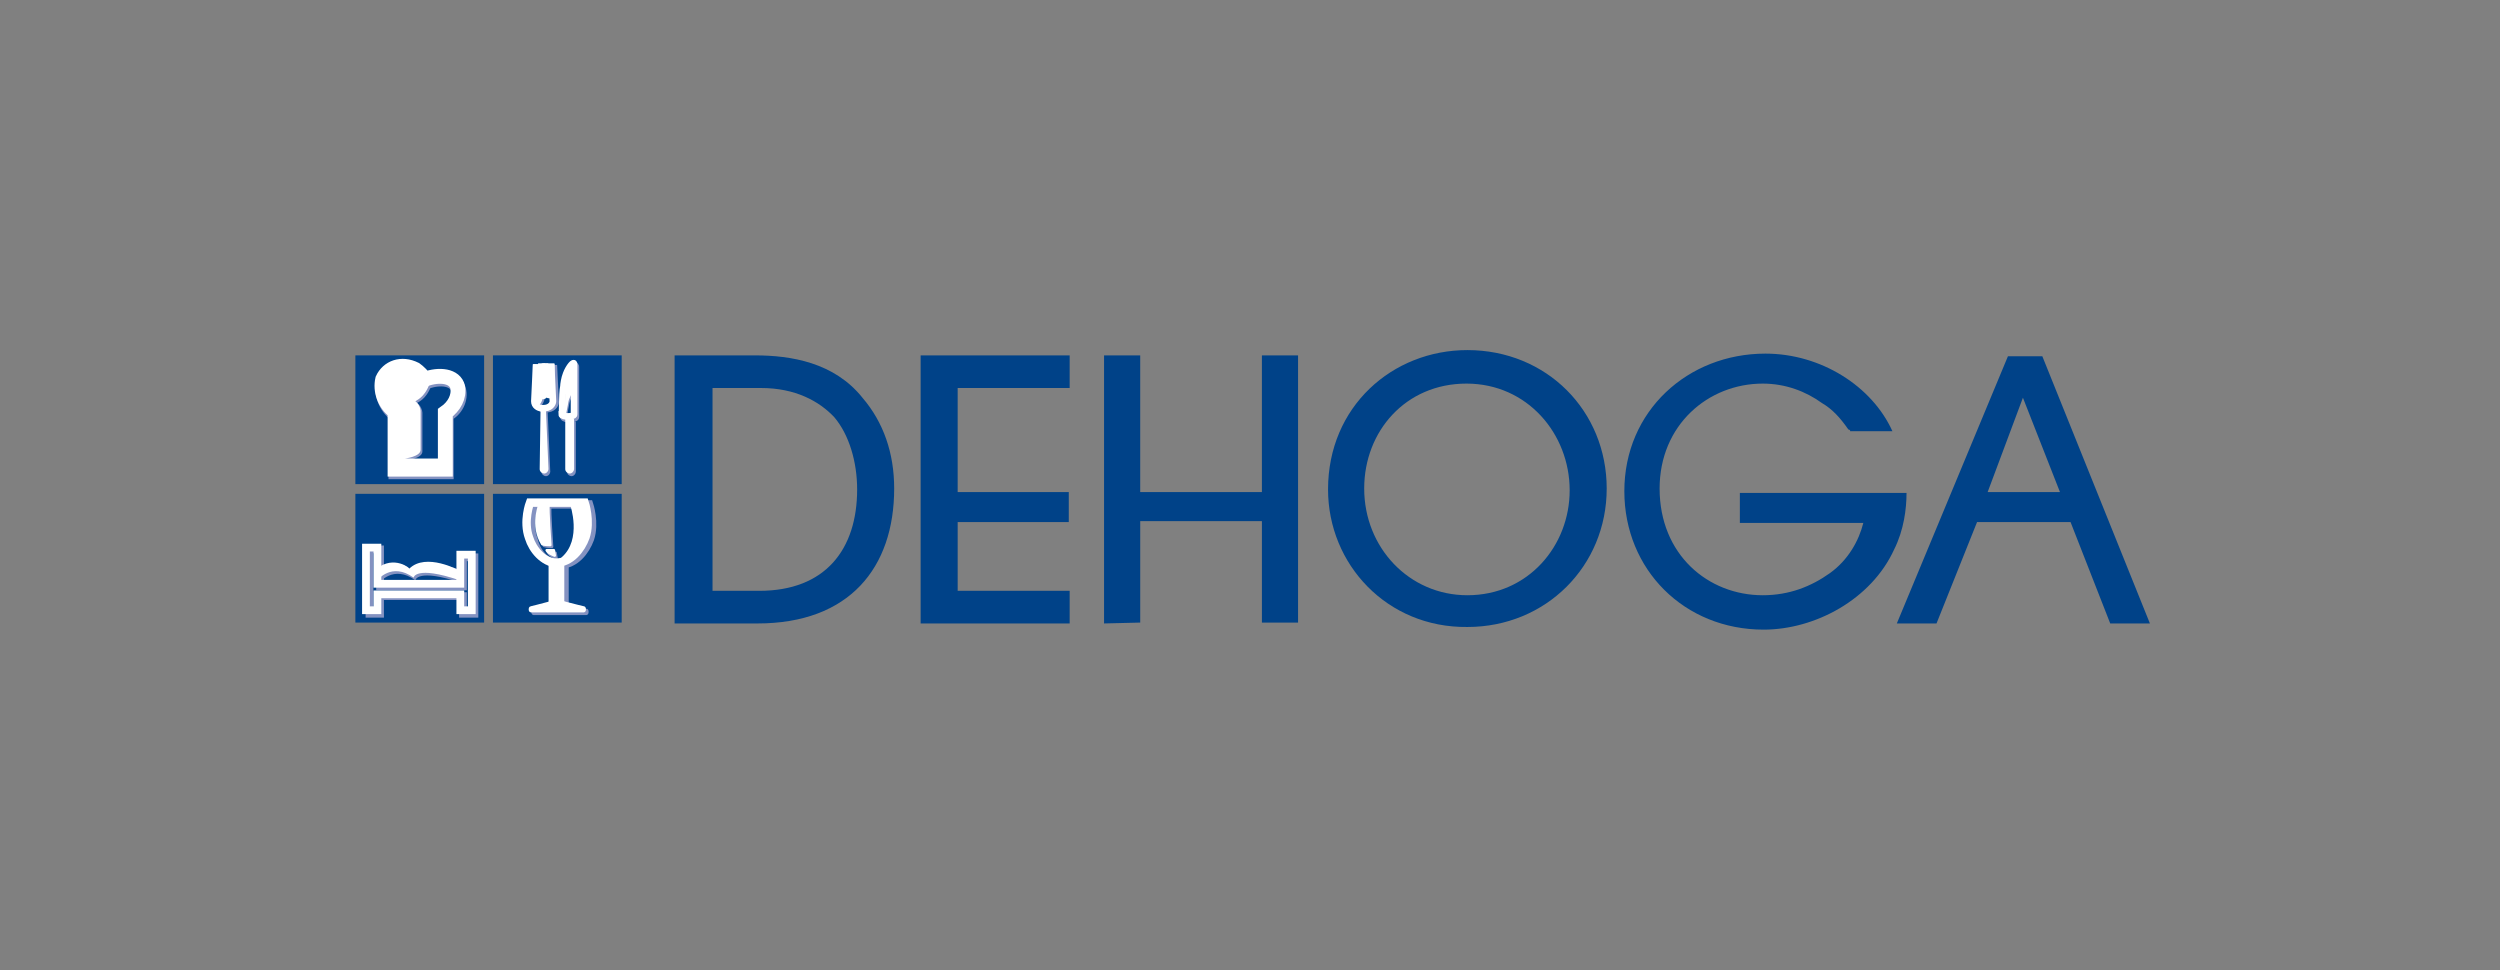 <?xml version="1.0" encoding="UTF-8"?> <svg xmlns="http://www.w3.org/2000/svg" xmlns:xlink="http://www.w3.org/1999/xlink" version="1.1" id="Ebene_1" x="0px" y="0px" viewBox="0 0 283.5 110" style="enable-background:new 0 0 283.5 110;" xml:space="preserve"><rect x="0" y="0" width="283.5" height="110" fill="#808080" stroke="none"/> <style type="text/css"> .st0{fill:#004288;} .st1{fill:#8492C1;} .st2{fill:none;stroke:#8492C1;stroke-width:0.755;} .st3{fill:none;stroke:#8492C1;stroke-width:0.88;} .st4{fill:#FFFFFF;} .st5{fill:none;stroke:#FFFFFF;stroke-width:0.88;} .st6{fill:none;stroke:#8492C1;stroke-width:1.687;stroke-linecap:square;stroke-miterlimit:2;} .st7{fill:none;stroke:#FFFFFF;stroke-width:1.687;stroke-linecap:square;stroke-miterlimit:2;} .st8{fill:#FFFFFF;stroke:#004288;stroke-width:1.921;stroke-miterlimit:2;} .st9{fill:none;stroke:#8492C1;stroke-width:0.957;stroke-miterlimit:2;} .st10{fill:none;stroke:#8492C1;stroke-width:1.784;stroke-miterlimit:2;} .st11{fill:#8492C1;stroke:#8492C1;stroke-width:0.297;stroke-miterlimit:2;} .st12{fill:#8492C1;stroke:#8492C1;stroke-width:0.297;stroke-linejoin:round;stroke-miterlimit:2;} .st13{fill:none;stroke:#FFFFFF;stroke-width:0.957;stroke-miterlimit:2;} .st14{fill:none;stroke:#FFFFFF;stroke-width:1.784;stroke-miterlimit:2;} .st15{fill:#FFFFFF;stroke:#FFFFFF;stroke-width:0.297;stroke-miterlimit:2;} .st16{fill:#FFFFFF;stroke:#FFFFFF;stroke-width:0.297;stroke-linejoin:round;stroke-miterlimit:2;} .st17{fill:none;stroke:#FFFFFF;stroke-width:0.755;} </style> <g> <g> <rect x="40.3" y="40.3" class="st0" width="14.6" height="14.6"></rect> <path class="st1" d="M47.8,53.5v-1.3h-1.7c0,0,1.8-0.2,1.8-1c0-0.8,0-0.8,0-0.8s0-3.3,0-3.6c0-0.3-0.2-0.8-0.6-1.1 c0.3-0.2,1.3-0.6,1.8-2.6l-0.5,0.1h-0.3l-0.6-0.6l-2.3-0.5l-1.5,1.1l-0.1,2.3l0.8,1.1l0.6,1.7v3.1v2.2h2.5V53.5z"></path> <rect x="55.9" y="40.3" class="st0" width="14.6" height="14.6"></rect> <g> <path class="st1" d="M62.4,53.5c0,0.2-0.2,0.5-0.5,0.5l0,0c-0.2,0-0.5-0.2-0.5-0.5l0.1-6.9c0-0.2,0-0.2,0.3-0.2l0,0 c0.2,0,0.3,0,0.3,0.2L62.4,53.5z"></path> <path class="st1" d="M61.8,45c0,0-0.1,1-0.8,1.3l-0.3-0.8l0.1-0.8l0.2,0.1l0.1,0.1h0.1l0.1-0.1L61.8,45z"></path> <path class="st2" d="M62.8,41.4l0.2,4.2c0,0.3-0.3,0.8-1.1,0.8c-0.6,0-1.1-0.3-1.1-0.8v-4.2"></path> </g> <rect x="40.3" y="56" class="st0" width="14.6" height="14.6"></rect> <g> <polygon class="st3" points="52.5,63.2 52.5,66.5 43.1,66.5 43.1,62.3 41.9,62.3 41.9,69.6 43.1,69.6 43.1,67.6 52.5,67.6 52.5,69.6 53.8,69.6 53.8,63.2 "></polygon> </g> <g> <path class="st1" d="M42.9,64.6l0.1,1.5c0,0,1.6-2.1,4.1-0.3c0,0,0.2-1.4,5.2,0.3v-1.4c0,0-3.8-1.7-5.7,0 C46.8,64.7,45,63,42.9,64.6z"></path> <path class="st4" d="M42.7,64.5l0.1,1.3c0,0,1.6-2.1,4.1-0.3c0,0,0.2-1.4,5.2,0.3v-1.1c0,0-3.8-2.1-5.7-0.2 C46.6,64.5,44.7,62.9,42.7,64.5z"></path> </g> <g> <polygon class="st5" points="52.2,62.9 52.2,66.2 42.8,66.2 42.8,62.1 41.5,62.1 41.5,69.2 42.8,69.2 42.8,67.4 52.2,67.4 52.2,69.2 53.5,69.2 53.5,62.9 "></polygon> </g> <g> <g> <g> <path class="st6" d="M52,44.2c-0.3-1.3-2.1-1.5-3.7-0.9c-0.2-0.3-0.8-0.9-1.1-1.1c-1.6-0.8-3.1-0.2-3.7,1.1 c-0.3,1.3,0.2,2.8,1.4,3.7v6.5h5.7V47C51.7,46.5,52.3,45.2,52,44.2z"></path> </g> </g> </g> <g> <g> <path class="st7" d="M51.9,43.9c-0.3-1.3-2.1-1.5-3.7-0.9c-0.2-0.3-0.8-0.9-1.1-1.1c-1.6-0.8-3.1-0.2-3.7,1.1 c-0.3,1.3,0.2,2.8,1.4,3.7v6.5h5.7v-6.4C51.5,46.1,52.1,45,51.9,43.9z"></path> </g> </g> <rect x="55.9" y="56" class="st0" width="14.6" height="14.6"></rect> <path class="st8" d="M63.1,69.1"></path> <g> <path class="st9" d="M63.6,64c1.6,0,2.8-1.5,3.3-2.9c0.6-1.8-0.1-3.9-0.1-3.9h-6.2c0,0-0.8,2.1-0.1,4C60.8,62.5,61.8,64,63.6,64 L63.6,64z"></path> <line class="st10" x1="63.6" y1="63.9" x2="63.6" y2="69.2"></line> <path class="st11" d="M66.6,69.4c0,0.2-0.1,0.2-0.1,0.2h-6c0,0-0.1,0-0.1-0.2s0.1-0.2,0.1-0.2s4.2-1,3-1c-1.3,0,3,1,3,1 S66.6,69.1,66.6,69.4z"></path> <path class="st12" d="M61.4,57.4c0,0-1,2.4,0.3,4.5c0,0,0.2,0.1,0.9,0.1c0,0-0.3-4.2-0.2-4.5L61.4,57.4z"></path> <path class="st12" d="M63,62.7l0.1,0.6c0,0-0.8-0.3-0.9-0.6H63z"></path> <path class="st12" d="M65.2,57.4c0,0,1.4,4-1,6.1c0,0,1.4-0.9,2.1-2.2c0.6-1.3,0.6-1.6,0.6-1.5v-0.9v-1l-0.3-0.6L65.2,57.4z"></path> </g> <g> <path class="st13" d="M63.1,63.8c1.6,0,2.8-1.5,3.3-2.9c0.6-1.8-0.1-3.9-0.1-3.9h-6.2c0,0-0.8,2.1-0.1,4 C60.4,62.3,61.6,63.8,63.1,63.8L63.1,63.8z"></path> <line class="st14" x1="63.1" y1="63.7" x2="63.1" y2="68.9"></line> <path class="st15" d="M66.3,69.1c0,0.2-0.1,0.2-0.1,0.2h-6c0,0-0.1,0-0.1-0.2s0.1-0.2,0.1-0.2s4.2-1,3-1c-1.3,0,3,1,3,1 S66.3,68.9,66.3,69.1z"></path> <path class="st16" d="M61.2,57.2c0,0-1,2.4,0.3,4.5c0,0,0.2,0.1,0.9,0.1c0,0-0.3-4.2-0.2-4.5L61.2,57.2z"></path> <path class="st16" d="M62.8,62.4l0.1,0.6c0,0-0.8-0.3-0.9-0.6H62.8z"></path> <path class="st16" d="M64.8,57.2c0,0,1.4,4-1,6.1c0,0,1.4-0.9,2.1-2.2c0.6-1.3,0.6-1.6,0.6-1.5v-0.8v-1l-0.2-0.6H64.8z"></path> </g> <g> <path class="st1" d="M65.3,53.5c0,0.2-0.2,0.5-0.5,0.5l0,0c-0.2,0-0.5-0.2-0.5-0.5v-5.6c0-0.2,0.2-0.1,0.5-0.1l0,0 c0.2,0,0.5-0.1,0.5,0.1V53.5z"></path> <path class="st2" d="M64.1,44.1c0-0.2,0.1-0.9,0.3-1.4c0.3-0.8,0.9-1.5,0.9-1.1v5.7c0,0.3-1.4,0.3-1.4,0 C64,47.4,63.9,45,64.1,44.1z"></path> <path class="st1" d="M65.3,43.7c0,0-0.2,1-0.5,1.4c-0.1,0.3-0.2,0.3-0.3,1c-0.1,0.6-0.3,1.5-0.3,1.5H64l-0.1-0.1l0.1-2.3l0.1-1.5 l0.3-1l0.5-0.9l0.2-0.1v0.5L65.3,43.7"></path> </g> <path class="st4" d="M65.1,53.2c0,0.2-0.2,0.5-0.5,0.5l0,0c-0.2,0-0.5-0.2-0.5-0.5v-5.6c0-0.2,0.2-0.1,0.5-0.1l0,0 c0.2,0,0.5-0.1,0.5,0.1V53.2z"></path> <path class="st17" d="M63.9,43.8c0-0.2,0.1-0.9,0.3-1.4c0.3-0.8,0.9-1.5,0.9-1.1V47c0,0.3-1.4,0.3-1.4,0 C63.8,47,63.7,44.8,63.9,43.8z"></path> <path class="st4" d="M65.2,43.5c0,0-0.2,1-0.5,1.4c-0.1,0.3-0.2,0.3-0.3,1c-0.1,0.6-0.3,1.5-0.3,1.5h-0.1v-0.2l0.1-2.3l0.1-1.5 l0.3-1l0.5-0.9l0.2-0.1v0.5V43.5"></path> <path class="st4" d="M50.4,53.2V52h-4.5c0,0,1.8-0.2,1.8-1c0-0.8,0-0.8,0-0.8s0-3.3,0-3.6c0-0.3-0.2-0.8-0.6-1.1 c0.3-0.2,1.3-0.6,1.8-2.6h-0.6h-0.3l-0.7-0.5l-2.3-0.5l-1.7,1v2.3l0.8,1.1l0.6,1.7v3v2.2h5.5l0,0H50.4z"></path> <path class="st4" d="M50.1,52"></path> <path class="st4" d="M50.4,52"></path> <path class="st4" d="M50.5,52"></path> <path class="st4" d="M52.8,55.3"></path> <g> <path class="st4" d="M62.2,53.2c0,0.2-0.2,0.5-0.5,0.5l0,0c-0.2,0-0.5-0.2-0.5-0.5l0.1-6.9c0-0.2,0-0.2,0.3-0.2l0,0 c0.2,0,0.3,0,0.3,0.2L62.2,53.2z"></path> <path class="st4" d="M61.6,44.9c0,0-0.1,1-0.8,1.3l-0.3-0.8l0.1-0.8l0.2,0.1l0.1,0.1H61l0.1-0.1L61.6,44.9z"></path> <path class="st17" d="M61.4,41.2v3.4c0,0.1-0.1,0.3-0.3,0.3l0,0c-0.1,0-0.2-0.1-0.2-0.3v-3.3"></path> <path class="st17" d="M61.8,41.2v3.4c0,0.1-0.1,0.3-0.2,0.3l0,0c-0.1,0-0.2-0.1-0.2-0.3v-3.3"></path> <path class="st17" d="M62.5,41.2v3.3c0,0.1-0.1,0.3-0.2,0.3l0,0c-0.1,0-0.3-0.1-0.3-0.3v-3.3"></path> <path class="st17" d="M62.5,41.3l0.2,4.2c0,0.3-0.3,0.8-1.1,0.8c-0.6,0-1-0.3-1-0.8l0.2-4.2"></path> </g> </g> <g> <path class="st0" d="M76.4,40.3h9.2c4.1,0,9,0.8,12.2,4.8c2.4,2.8,3.6,6.3,3.6,10.3c0,9-5.1,15.3-15.5,15.3h-9.4V40.3z M80.6,67 h5.5c7.5,0,11.1-4.7,11.1-11.5c0-3.1-0.9-6.2-2.6-8.2c-1.7-1.8-4.4-3.3-8.3-3.3h-5.5v23H80.6z"></path> <path class="st0" d="M104.4,40.3h16.9v3.7h-12.7v11.8h12.6v3.4h-12.6V67h12.7v3.7h-16.9V40.3z"></path> <path class="st0" d="M125.2,70.7V40.3h4.1v15.5h13.8V40.3h4.1v30.3h-4.1V59.1h-13.8v11.5L125.2,70.7L125.2,70.7z"></path> <path class="st0" d="M150.6,55.5c0-9.4,7.3-15.8,15.8-15.8c9,0,15.8,6.9,15.8,15.7s-6.9,15.7-15.8,15.7 C157.3,71.2,150.6,64,150.6,55.5L150.6,55.5z M154.7,55.4c0,6.7,5.1,12.1,11.7,12.1c6.9,0,11.6-5.6,11.6-11.9 c0-6.4-4.8-12.1-11.7-12.1S154.7,48.9,154.7,55.4L154.7,55.4z"></path> <path class="st0" d="M209.6,48.7c-0.9-1.3-1.8-2.3-3-3c-1.8-1.3-4.1-2.2-6.7-2.2c-6.2,0-11.7,4.7-11.7,11.9 c0,7.5,5.5,12.1,11.7,12.1c3,0,5.5-1,7.6-2.5c2.1-1.5,3.3-3.7,3.8-5.7h-14v-3.4h18.9c0,1.8-0.3,4.2-1.4,6.4 c-2.6,5.7-9,9.1-14.8,9.1c-9,0-15.8-6.8-15.8-15.7c0-9.1,7.2-15.6,16-15.6c6.3,0,12.1,3.7,14.4,8.8h-4.8v-0.1 C209.7,48.7,209.6,48.7,209.6,48.7z"></path> <path class="st0" d="M219.6,70.7h-4.5l12.6-30.3h3.9l12.2,30.3h-4.5l-4.5-11.5h-10.6L219.6,70.7z M229.4,45.1l-4,10.7h8.2 L229.4,45.1z"></path> </g> </g> </svg> 